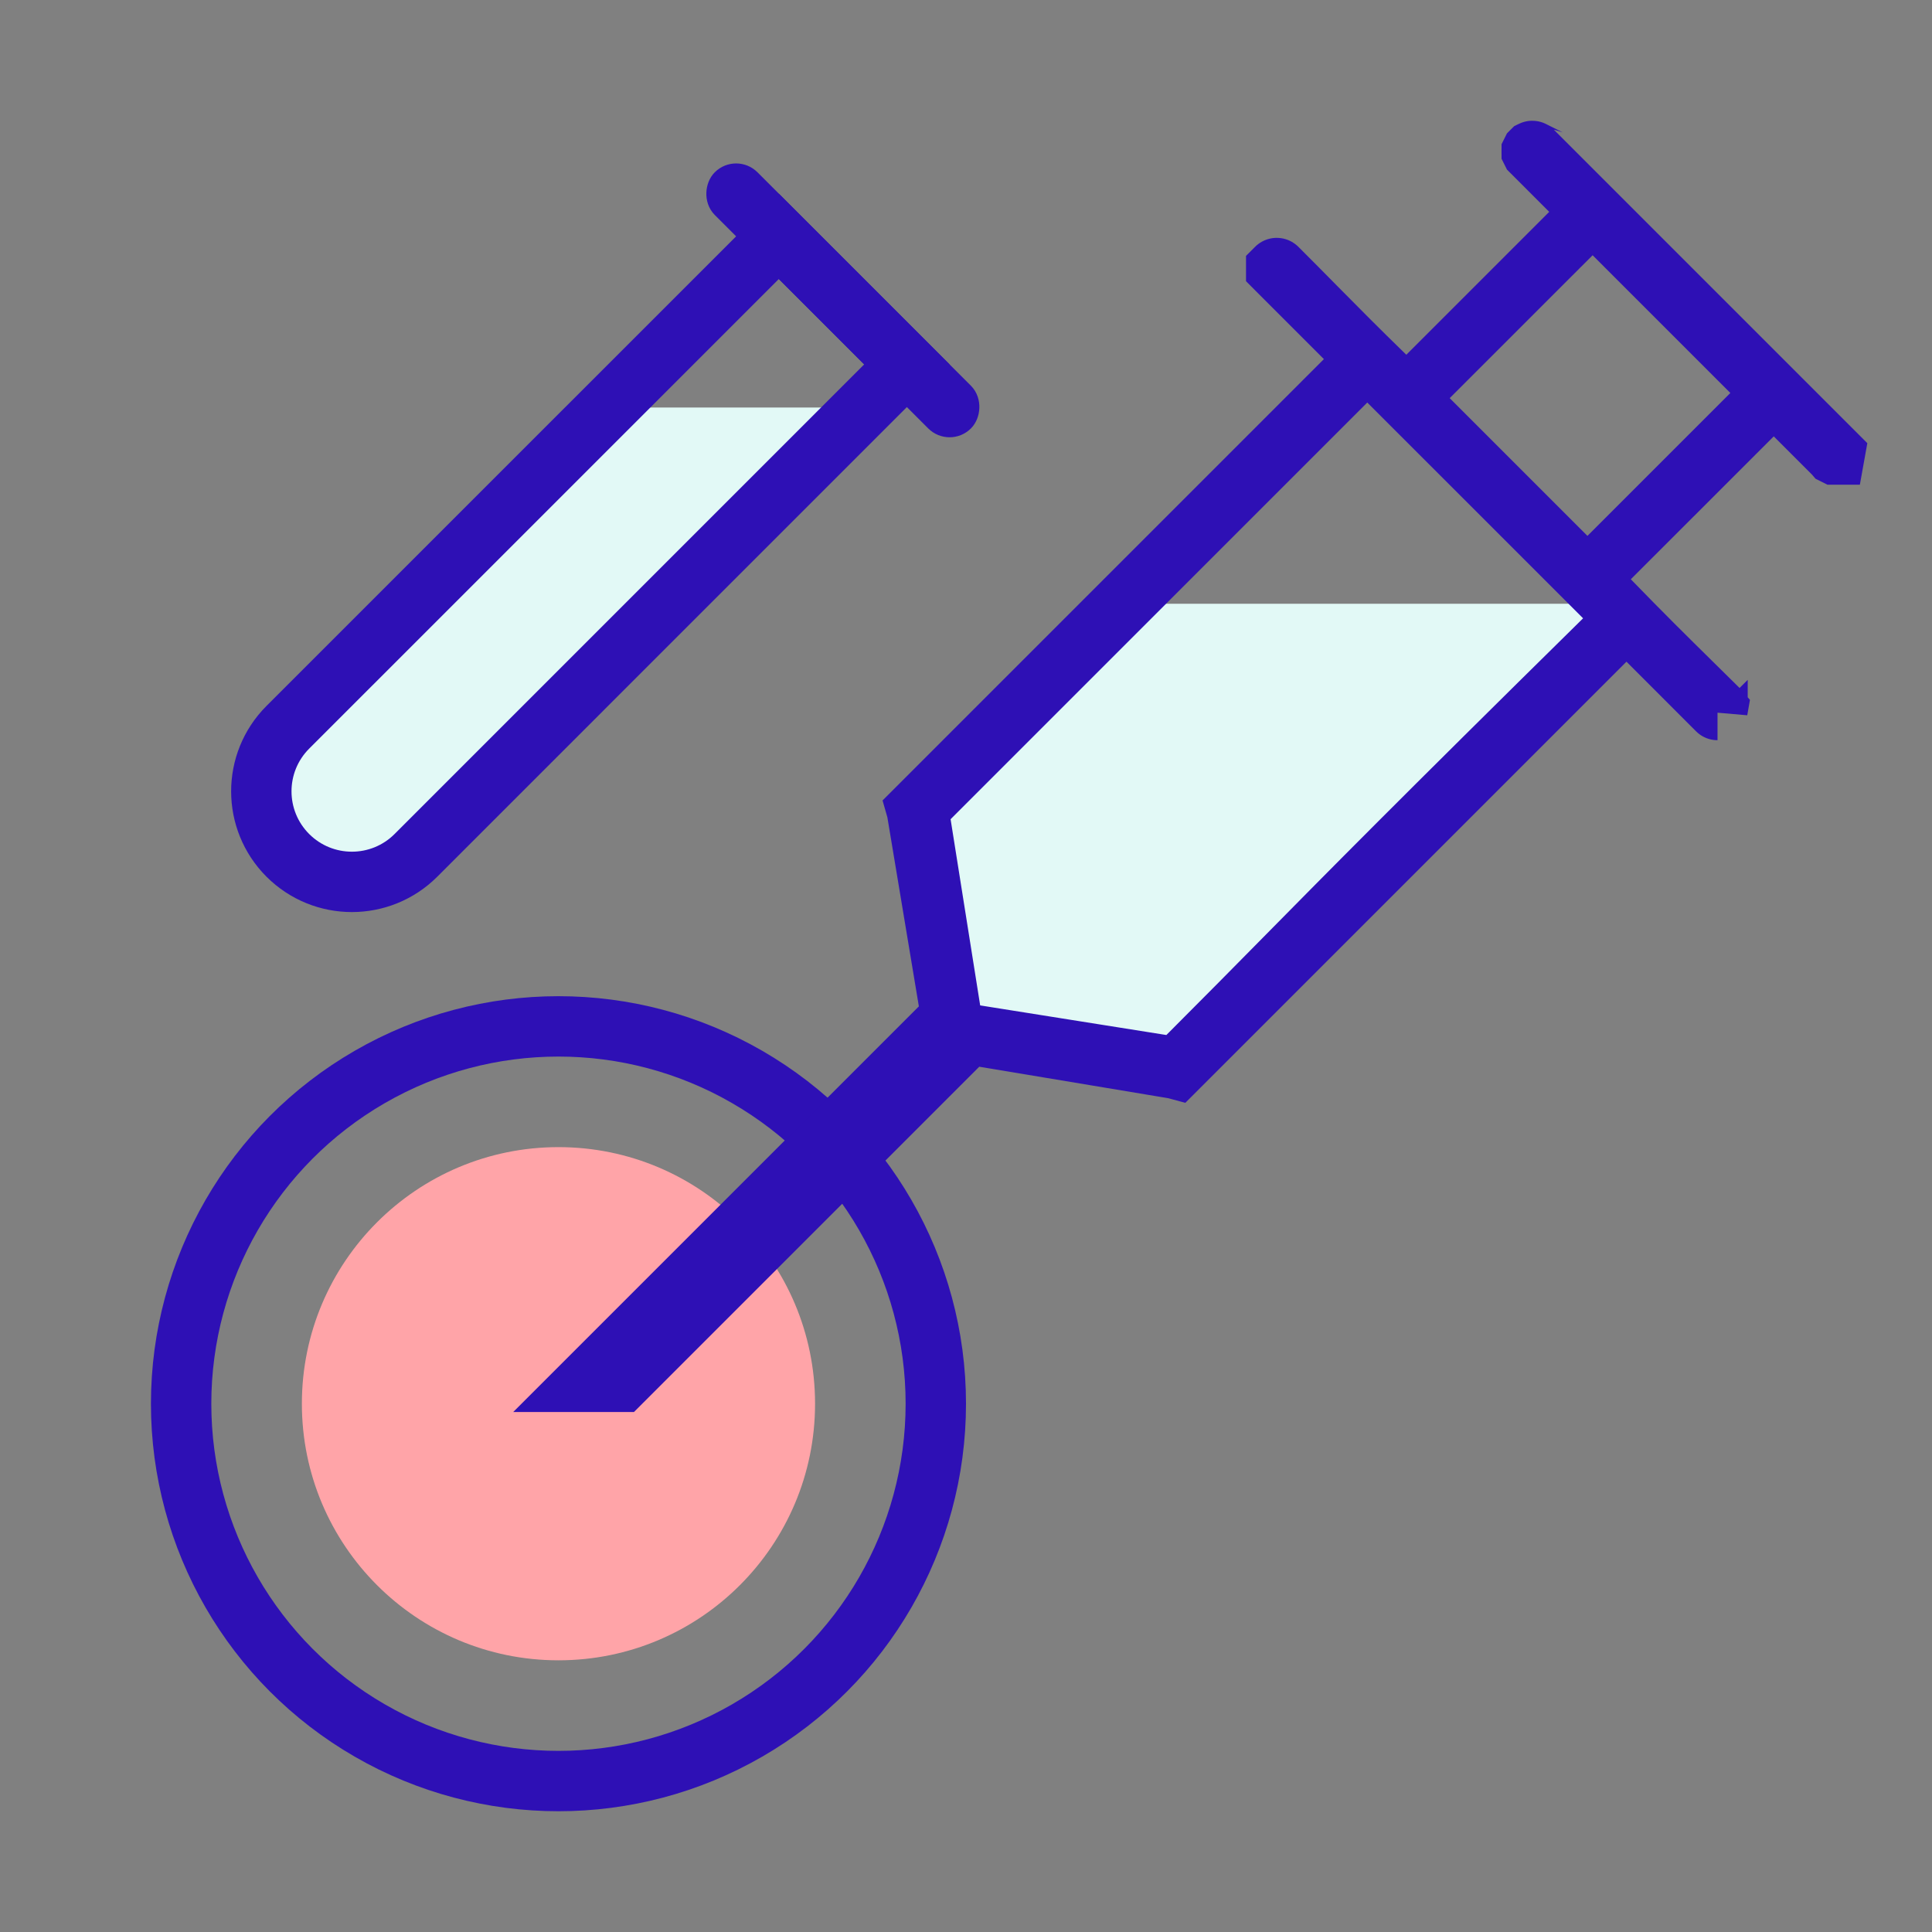<svg width="64" height="64" viewBox="0 0 64 64" fill="none" xmlns="http://www.w3.org/2000/svg">
<rect x="0" y="0" width="64" height="64" fill="#808080" stroke="none"/>
<circle cx="18.5" cy="46.5" r="12.5" stroke="#2E10B5" stroke-width="2"/>
<circle cx="18.5" cy="46.5" r="8.5" fill="#FFA4A8"/>
<path d="M54 20H38L30.5 27L32 34L39 35L54 20Z" fill="#E2F9F6"/>
<path d="M19.415 45.775L20.586 45.775L31.731 34.63L32.095 34.266L32.603 34.35L38.864 35.393L38.92 35.403L38.968 35.416L53.172 21.212L53.879 20.505L54.586 21.212L56.867 23.494L56.88 23.507L56.893 23.52C56.894 23.521 56.894 23.521 56.895 23.521L56.895 23.521L56.895 23.522L56.902 23.482L56.895 23.474C56.599 23.182 56.333 22.92 56.084 22.674C55.127 21.731 54.428 21.041 53.306 19.886L52.62 19.179L53.316 18.482L58.051 13.748L58.758 13.041L59.465 13.748L60.746 15.029L60.759 15.042L60.771 15.056C60.773 15.057 60.773 15.057 60.773 15.057L60.773 15.057L60.774 15.057L60.781 15.018L60.769 15.006L50.769 5.006C50.767 5.004 50.765 5.003 50.765 5.002L50.763 5.001C50.762 5 50.76 5 50.758 5C50.755 5 50.754 5 50.753 5.001L50.751 5.002C50.75 5.003 50.748 5.004 50.746 5.006C50.744 5.008 50.743 5.01 50.742 5.011L50.741 5.013C50.741 5.014 50.74 5.015 50.74 5.018C50.74 5.02 50.741 5.022 50.741 5.023L50.742 5.025C50.742 5.025 50.743 5.026 50.743 5.026C50.744 5.027 50.745 5.028 50.746 5.029L52.027 6.311L52.734 7.018L52.027 7.725L47.293 12.459L46.596 13.156L45.889 12.469C44.949 11.555 44.315 10.913 43.6 10.19C43.213 9.797 42.801 9.381 42.305 8.885C42.303 8.882 42.301 8.881 42.3 8.881L42.298 8.88C42.297 8.879 42.295 8.879 42.293 8.879C42.291 8.879 42.289 8.879 42.288 8.88L42.286 8.881C42.285 8.881 42.284 8.882 42.282 8.885C42.279 8.887 42.278 8.889 42.278 8.889L42.276 8.891C42.276 8.892 42.276 8.894 42.276 8.896C42.276 8.899 42.276 8.9 42.276 8.901L42.278 8.903C42.278 8.904 42.279 8.906 42.282 8.908L44.563 11.189L45.27 11.896L44.563 12.603L30.359 26.807L30.373 26.856L30.382 26.911L31.425 33.173L31.509 33.68L31.146 34.044L19.415 45.775ZM58.027 12.31L58.734 13.018L58.027 13.725L53.293 18.459L52.586 19.166L51.879 18.459L47.316 13.896L46.609 13.189L47.316 12.482L52.051 7.748L52.758 7.041L53.465 7.748L58.027 12.31ZM53.149 19.775L53.861 20.488L53.143 21.195C47.005 27.241 44.694 29.586 42.572 31.738C41.579 32.745 40.627 33.71 39.345 34.993L38.984 35.354L38.481 35.274L32.313 34.293L31.596 34.179L31.482 33.463L30.502 27.295L30.422 26.791L30.782 26.431L44.586 12.627L45.293 11.92L46 12.627L53.149 19.775Z" stroke="#2E10B5" stroke-width="2"/>
<path d="M29 13.5H20.5L8.5 24.5L9.5 28L13 29L29 13.5Z" fill="#E2F9F6"/>
<path d="M25.799 7.829L30.041 12.071L13.778 28.335C12.606 29.506 10.707 29.506 9.535 28.335C8.364 27.163 8.364 25.264 9.535 24.092L25.799 7.829Z" stroke="#2E10B5" stroke-width="2"/>
<rect x="24.385" y="5.707" width="11" height="1" rx="0.5" transform="rotate(45 24.385 5.707)" stroke="#2E10B5"/>
</svg>
